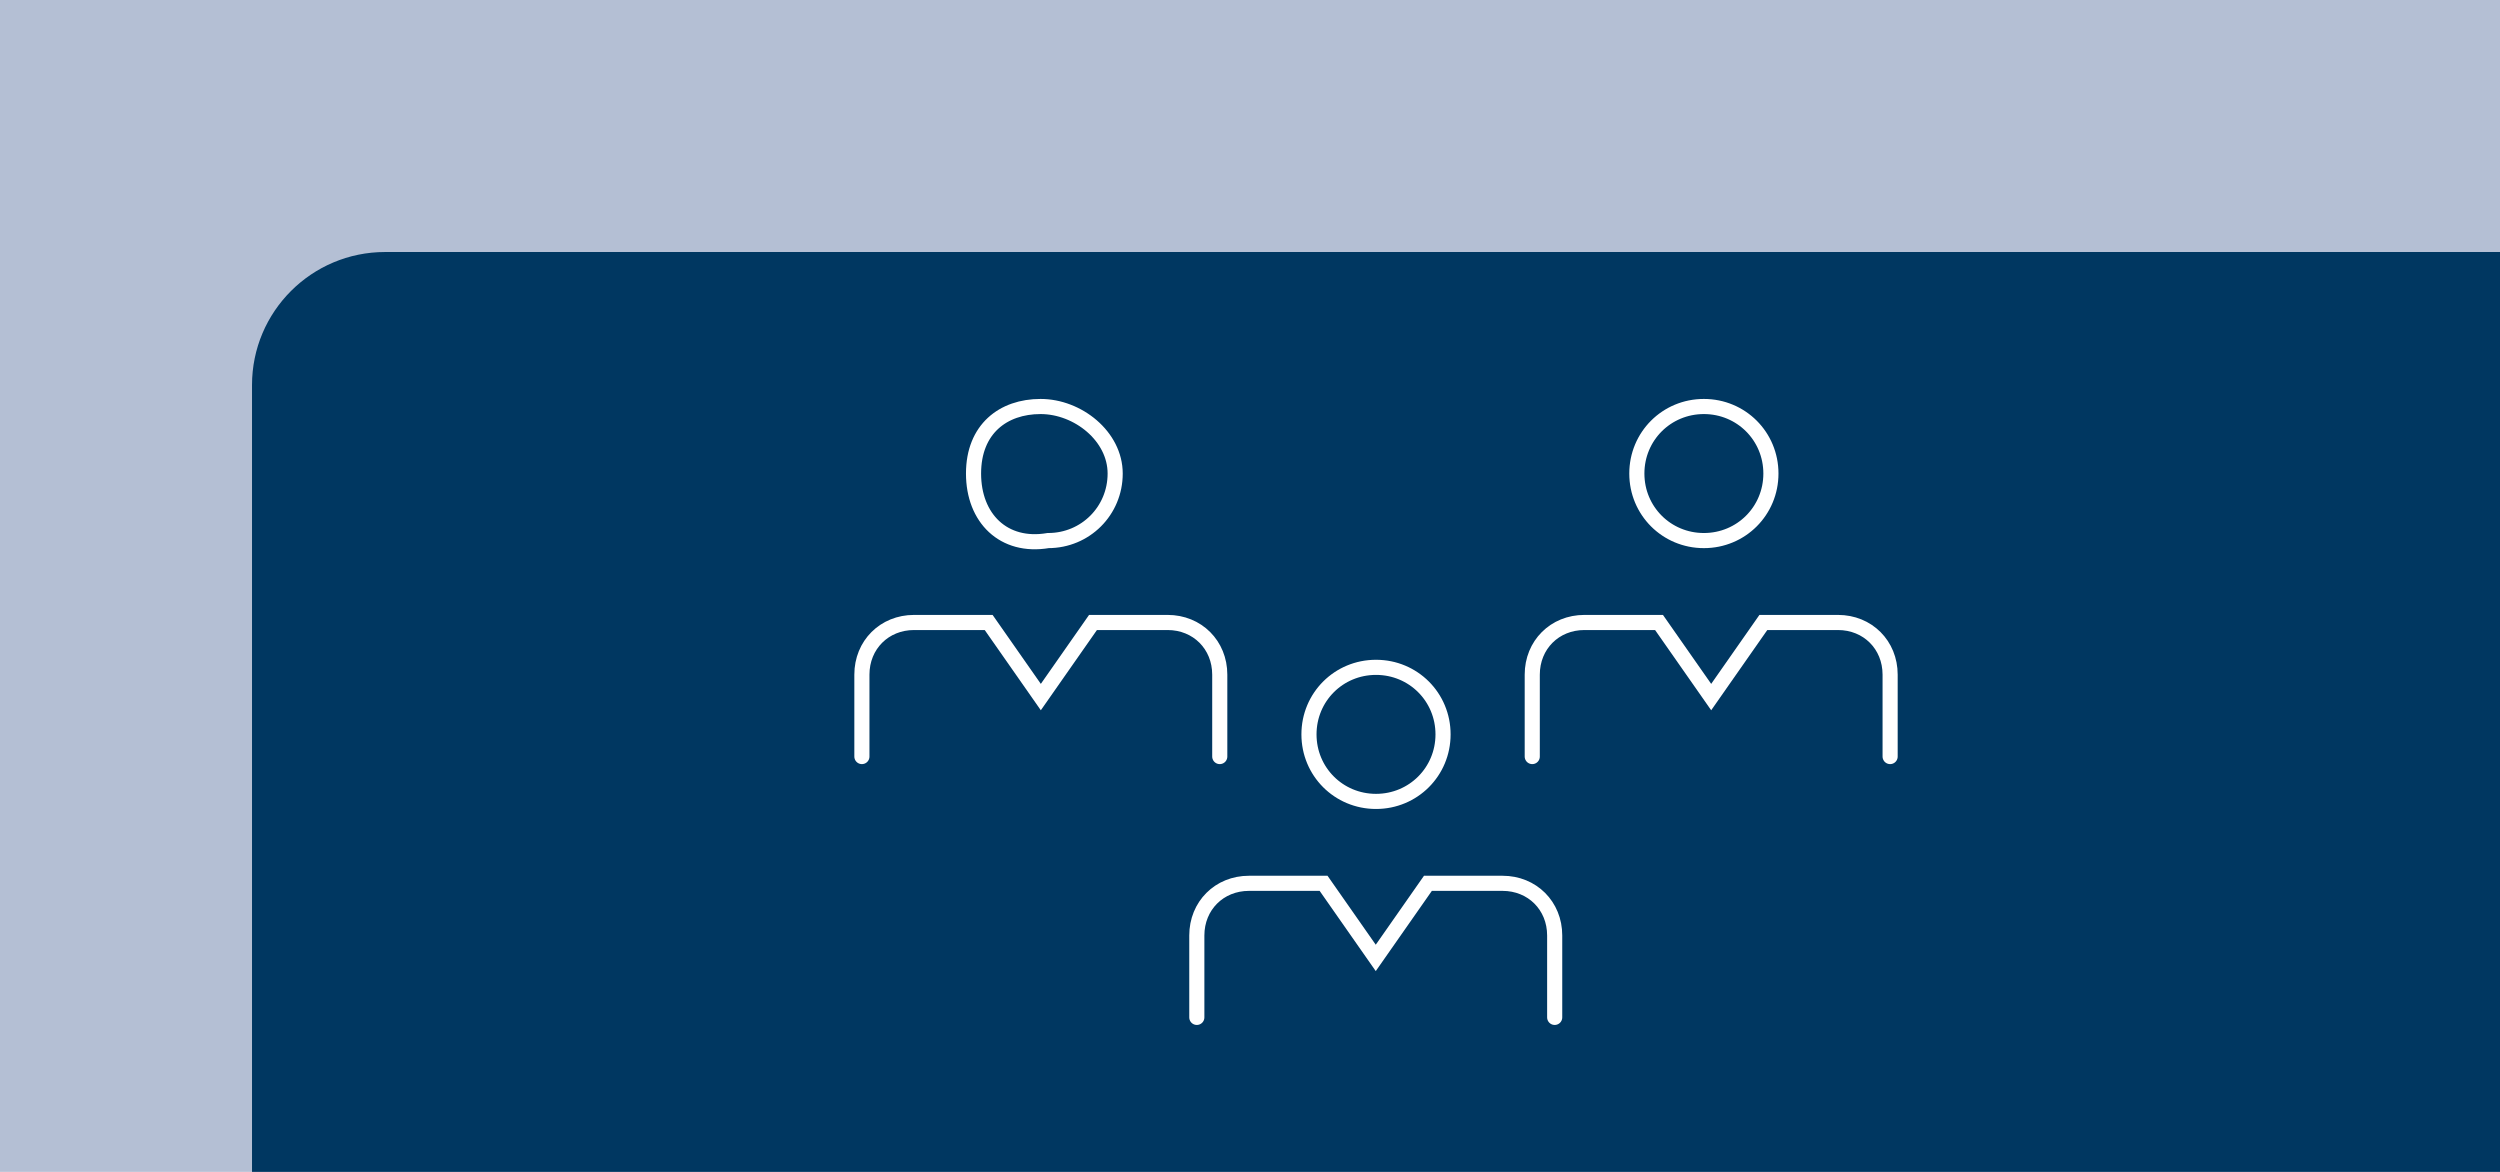 <?xml version="1.0" encoding="UTF-8"?>
<svg width="576px" height="270px" xmlns="http://www.w3.org/2000/svg" id="Ebene_1" version="1.1" viewBox="0 0 992 465">
  <defs>
    <style>
      .st0 {
        fill: #003761;
      }

      .st1 {
        fill: none;
        stroke: #fff;
        stroke-linecap: round;
        stroke-miterlimit: 10;
        stroke-width: 6px;
      }

      .st2 {
        fill: #b4bfd4;
      }
    </style>
  </defs>
  <rect class="st2" width="992" height="465"></rect>
  <g>
    <path class="st0" d="M152.8,100h839.2v365H100V152.8c0-29.2,23.7-52.8,52.8-52.8Z"></path>
    <g id="Ebene_3">
      <g>
        <g>
          <g>
            <path class="st1" d="M342,300.2v-32.5c0-11.8,8.9-20.7,20.7-20.7h29.6l20.7,29.6,20.7-29.6h29.6c11.8,0,20.7,8.9,20.7,20.7v32.5"></path>
            <path class="st1" d="M442.5,187.9c0,14.8-11.8,26.6-26.6,26.6-17.7,3-29.6-8.9-29.6-26.6s11.8-26.6,26.6-26.6,29.6,11.8,29.6,26.6Z"></path>
          </g>
          <g>
            <path class="st1" d="M750,300.2v-32.5c0-11.8-8.9-20.7-20.7-20.7h-29.6l-20.7,29.6-20.7-29.6h-29.6c-11.8,0-20.7,8.9-20.7,20.7v32.5"></path>
            <path class="st1" d="M649.5,187.9c0,14.8,11.8,26.6,26.6,26.6s26.6-11.8,26.6-26.6-11.8-26.6-26.6-26.6-26.6,11.8-26.6,26.6Z"></path>
          </g>
        </g>
        <g>
          <path class="st1" d="M616.9,403.7v-32.5c0-11.8-8.9-20.7-20.7-20.7h-29.6l-20.7,29.6-20.7-29.6h-29.6c-11.8,0-20.7,8.9-20.7,20.7v32.5"></path>
          <path class="st1" d="M519.4,291.4c0,14.8,11.8,26.6,26.6,26.6s26.6-11.8,26.6-26.6-11.8-26.6-26.6-26.6c-14.8,0-26.6,11.8-26.6,26.6Z"></path>
        </g>
      </g>
    </g>
  </g>
</svg>

